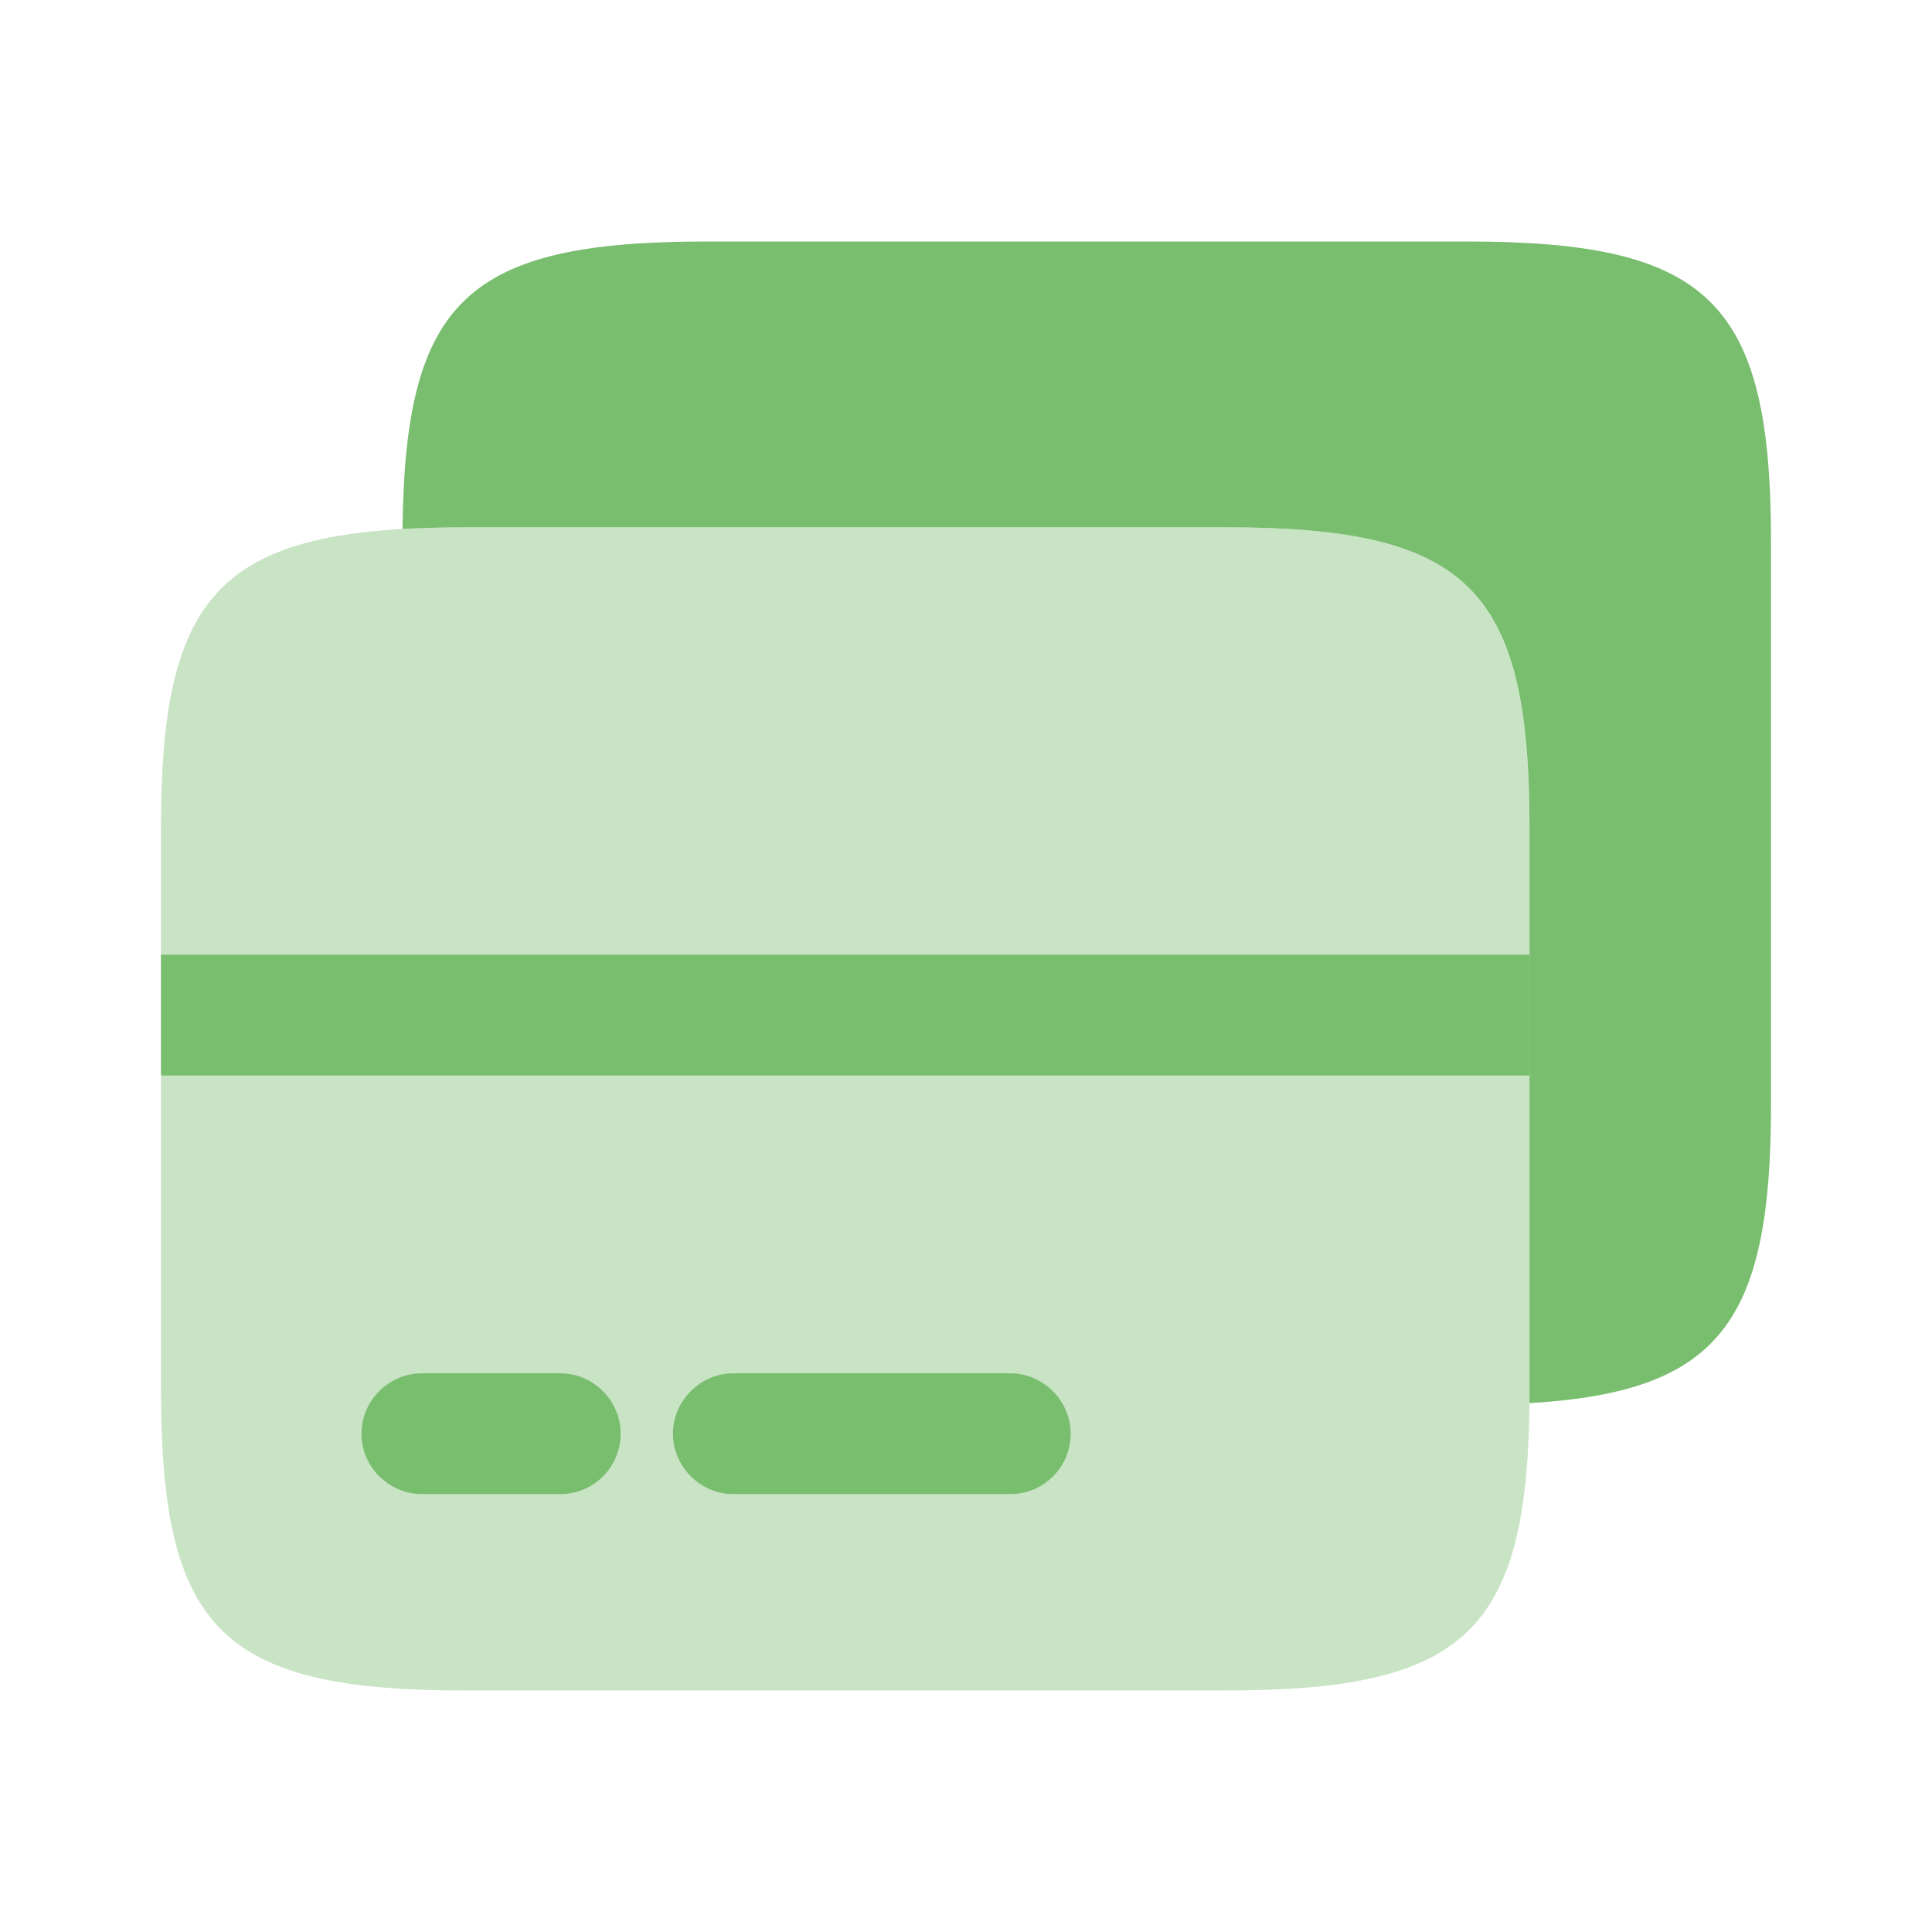 <svg width="52" height="52" viewBox="0 0 52 52" fill="none" xmlns="http://www.w3.org/2000/svg">
<path opacity="0.4" d="M41.167 22.273V37.765C41.102 43.94 39.412 45.5 32.977 45.5H12.524C5.98 45.5 4.333 43.875 4.333 37.418V22.273C4.333 16.423 5.699 14.538 10.834 14.235C11.354 14.213 11.917 14.192 12.524 14.192H32.977C39.52 14.192 41.167 15.817 41.167 22.273Z" fill="#79BD6F"/>
<path d="M47.667 14.582V29.727C47.667 35.577 46.302 37.462 41.167 37.765V22.273C41.167 15.817 39.52 14.192 32.977 14.192H12.524C11.917 14.192 11.354 14.213 10.834 14.235C10.899 8.06 12.589 6.5 19.024 6.5H39.477C46.02 6.5 47.667 8.125 47.667 14.582Z" fill="#79BD6F"/>
<path d="M15.08 40.213H11.354C10.465 40.213 9.729 39.477 9.729 38.588C9.729 37.7 10.465 36.963 11.354 36.963H15.08C15.969 36.963 16.705 37.7 16.705 38.588C16.705 39.477 15.99 40.213 15.08 40.213Z" fill="#79BD6F"/>
<path d="M27.192 40.213H19.738C18.85 40.213 18.113 39.477 18.113 38.588C18.113 37.7 18.85 36.963 19.738 36.963H27.192C28.08 36.963 28.817 37.7 28.817 38.588C28.817 39.477 28.102 40.213 27.192 40.213Z" fill="#79BD6F"/>
<path d="M41.167 25.697H4.333V28.947H41.167V25.697Z" fill="#79BD6F"/>
</svg>
